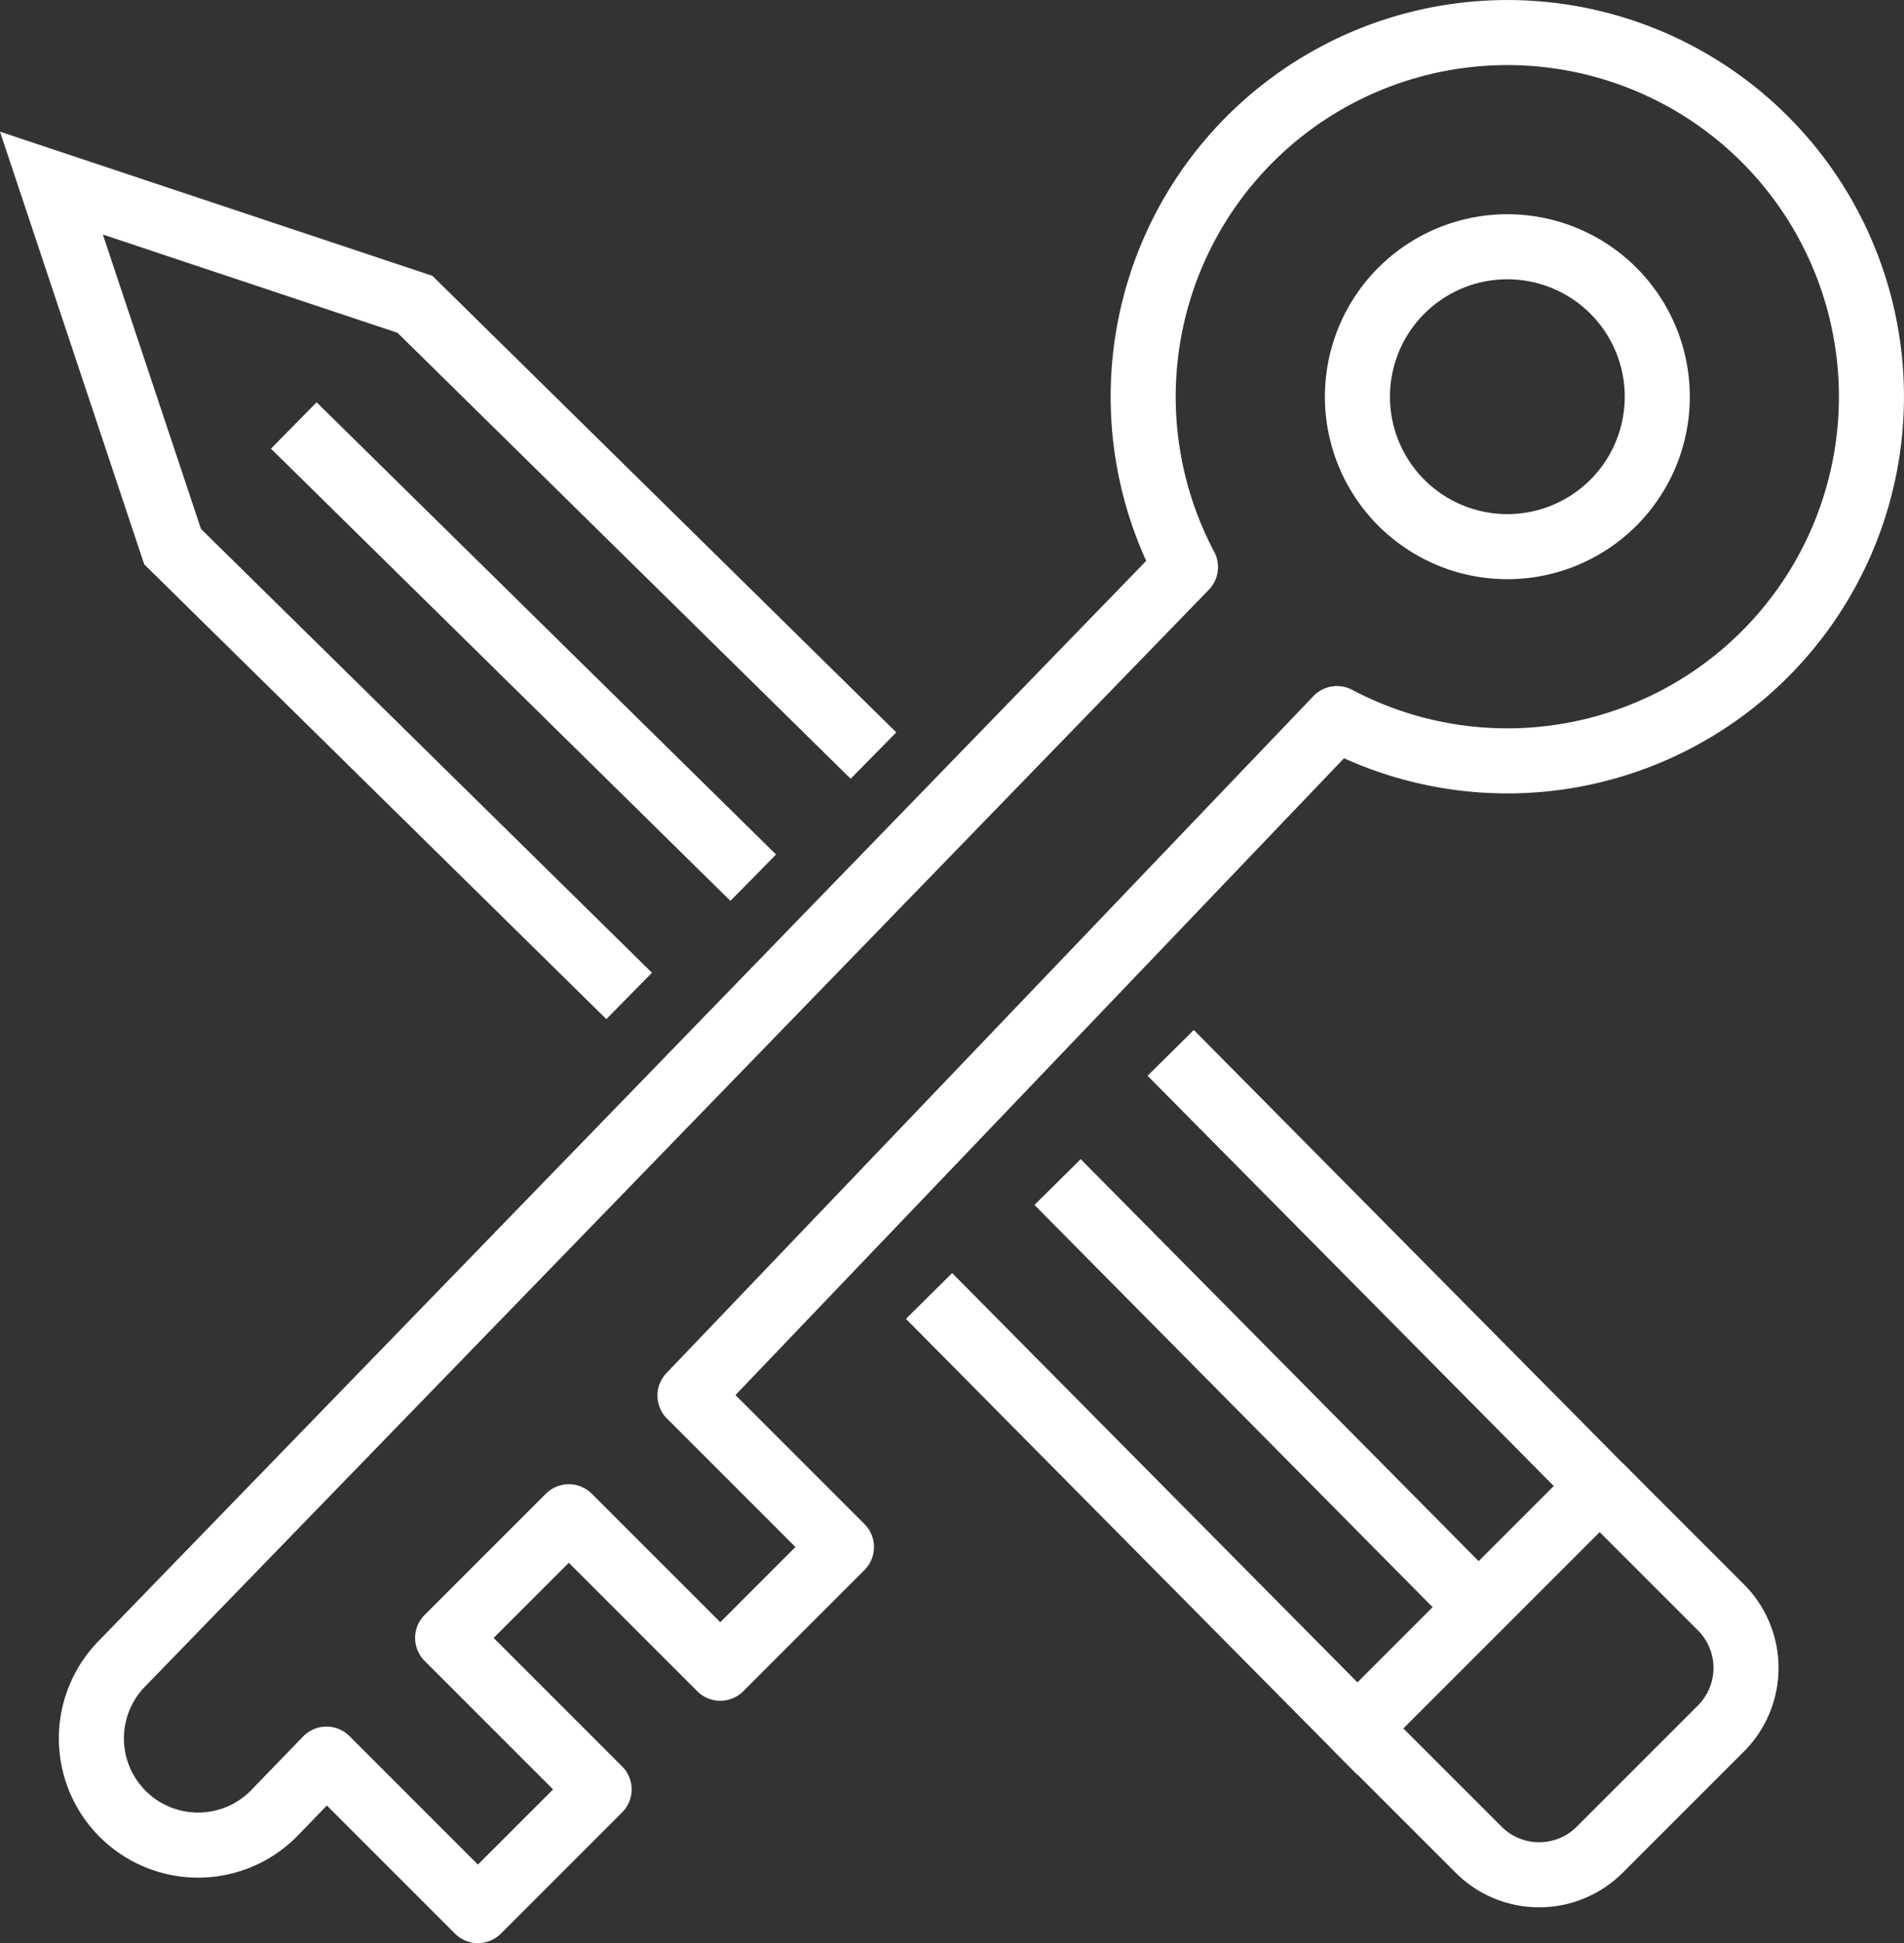 <svg xmlns="http://www.w3.org/2000/svg" width="94.469" height="96.402" viewBox="0 0 94.469 96.402">
  <rect x="0" y="0" width="94.469" height="96.402" fill="#333333" stroke="none"/>
  <g id="Grupo_943" data-name="Grupo 943" transform="translate(2.552 1.614)">
    <path id="Trazado_2662" data-name="Trazado 2662" d="M264.6,2042.381l21.248,21.459,12.024-12.024-21.283-21.494" transform="translate(-221.056 -1979.7)" fill="none" stroke="#fff" stroke-miterlimit="10" stroke-width="3.228"/>
    <path id="Trazado_2663" data-name="Trazado 2663" d="M261.842,2015.571l-22.75-22.388-18.036-6.012,6.012,18.035,22.652,22.29" transform="translate(-221.056 -1979.7)" fill="none" stroke="#fff" stroke-miterlimit="10" stroke-width="3.228"/>
    <line id="Línea_995" data-name="Línea 995" x2="20.888" y2="21.099" transform="translate(49.921 57.03)" fill="none" stroke="#fff" stroke-miterlimit="10" stroke-width="3.228"/>
    <line id="Línea_996" data-name="Línea 996" x2="22.797" y2="22.435" transform="translate(12.024 19.495)" fill="none" stroke="#fff" stroke-miterlimit="10" stroke-width="3.228"/>
    <path id="Trazado_2664" data-name="Trazado 2664" d="M285.853,2063.841l6.012,6.011a4.25,4.25,0,0,0,6.012,0l6.012-6.011a4.251,4.251,0,0,0,0-6.012l-6.012-6.012" transform="translate(-221.056 -1979.7)" fill="none" stroke="#fff" stroke-miterlimit="10" stroke-width="3.228"/>
    <path id="Trazado_2665" data-name="Trazado 2665" d="M298.553,2003.028a7.439,7.439,0,1,1,0-10.521A7.44,7.44,0,0,1,298.553,2003.028Z" transform="translate(-221.056 -1979.7)" fill="none" stroke="#fff" stroke-miterlimit="10" stroke-width="3.228"/>
    <path id="Trazado_2666" data-name="Trazado 2666" d="M306.067,1984.992a18.068,18.068,0,0,0-28.744,21.229l-52.731,54.364a5.294,5.294,0,1,0,7.583,7.388l2.528-2.614,7.514,7.515,6.012-6.012-7.515-7.515,6.012-6.011,7.515,7.514,6.012-6.012-7.515-7.515,32.1-33.587a18.068,18.068,0,0,0,21.229-28.744Z" transform="translate(-221.056 -1979.7)" fill="none" stroke="#fff" stroke-linejoin="round" stroke-width="3.228"/>
  </g>
</svg>
